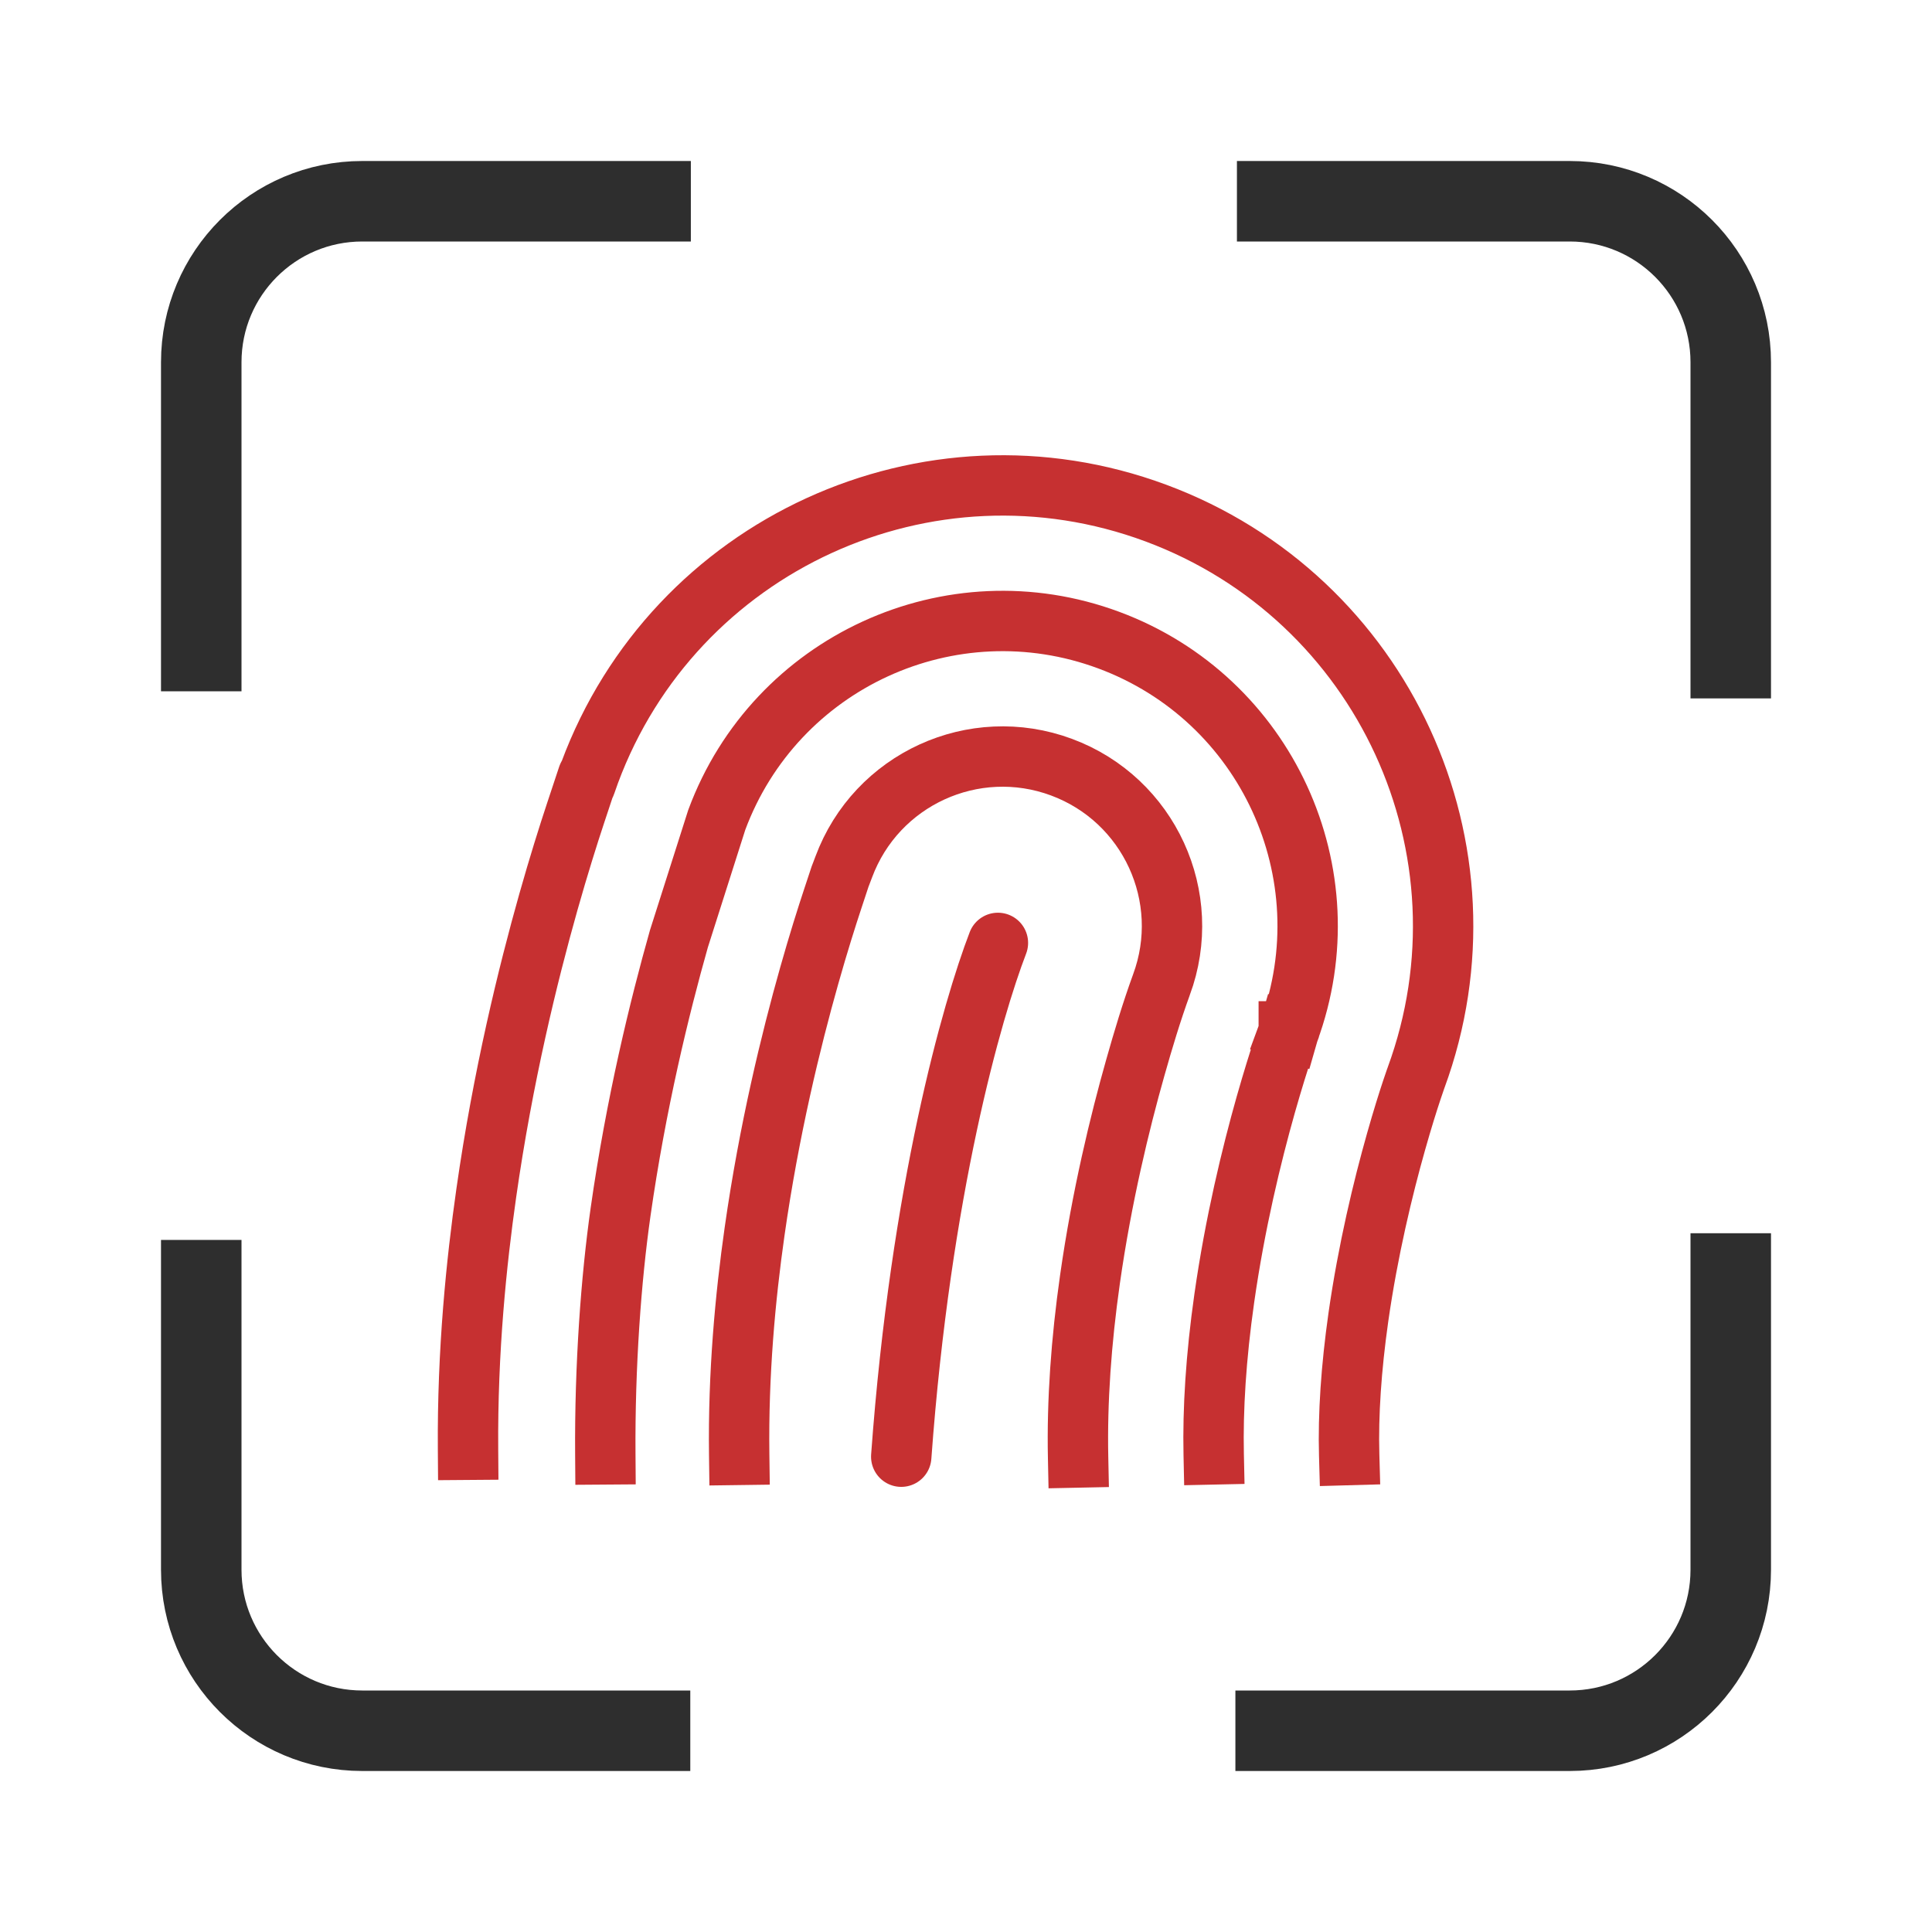 <svg xmlns="http://www.w3.org/2000/svg" width="48" height="48" viewBox="0 0 48 48" fill="none"><path d="M26.785 36.211C26.756 34.819 26.861 33.323 27.081 31.779C27.372 29.735 27.823 27.88 28.205 26.531C28.401 25.837 28.609 25.145 28.855 24.467L28.856 24.465C29.661 22.287 28.55 19.868 26.373 19.06C24.194 18.251 21.771 19.362 20.962 21.541C20.813 21.944 20.964 21.499 20.693 22.318C20.54 22.78 20.332 23.436 20.105 24.24C19.652 25.841 19.106 28.077 18.748 30.593C18.515 32.228 18.338 34.136 18.365 36.146" stroke="#C63031" stroke-width="1.5" stroke-linecap="square"></path><path d="M32.017 25.631L32.019 25.624M32.019 25.624C32.02 25.622 32.02 25.622 32.019 25.624ZM32.019 25.624C33.463 21.706 31.463 17.358 27.547 15.904C23.624 14.447 19.264 16.447 17.808 20.369C17.808 20.369 17.808 20.369 16.867 23.325C16.386 25.026 15.802 27.414 15.417 30.118C15.183 31.762 15.023 33.929 15.039 36.134M32.019 25.624L32.019 25.626C32.01 25.65 31.96 25.789 31.881 26.027C31.776 26.344 31.622 26.831 31.447 27.448C31.094 28.696 30.681 30.399 30.417 32.255C30.208 33.723 30.13 35.018 30.154 36.134" stroke="#C63031" stroke-width="1.5" stroke-linecap="square"></path><path d="M11.628 36.019C11.609 33.551 11.839 31.343 12.081 29.644C12.493 26.751 13.116 24.211 13.625 22.408C13.883 21.496 14.12 20.745 14.301 20.199C14.964 18.2 14.301 20.199 14.649 19.198C16.753 13.532 23.051 10.644 28.716 12.747C34.37 14.846 37.258 21.121 35.181 26.777C35.179 26.782 35.175 26.792 35.17 26.807C35.153 26.854 35.12 26.949 35.075 27.086C34.983 27.362 34.844 27.801 34.685 28.364C34.36 29.512 33.986 31.062 33.748 32.729C33.569 33.992 33.492 35.151 33.52 36.15" stroke="#C63031" stroke-width="1.5" stroke-linecap="square"></path><path d="M24.793 23.426C24.157 25.08 22.875 29.547 22.391 36.191" stroke="#C63031" stroke-width="1.5" stroke-linecap="round"></path><path d="M43 30.639V39C43 41.209 41.209 43 39 43H30.693M43 17.352V9C43 6.791 41.209 5 39 5H30.731M17.164 5H9C6.791 5 5 6.791 5 9V17.175M5 30.806V39C5 41.209 6.791 43 9 43H17.15" stroke="#2E2E2E" stroke-width="2"></path></svg>